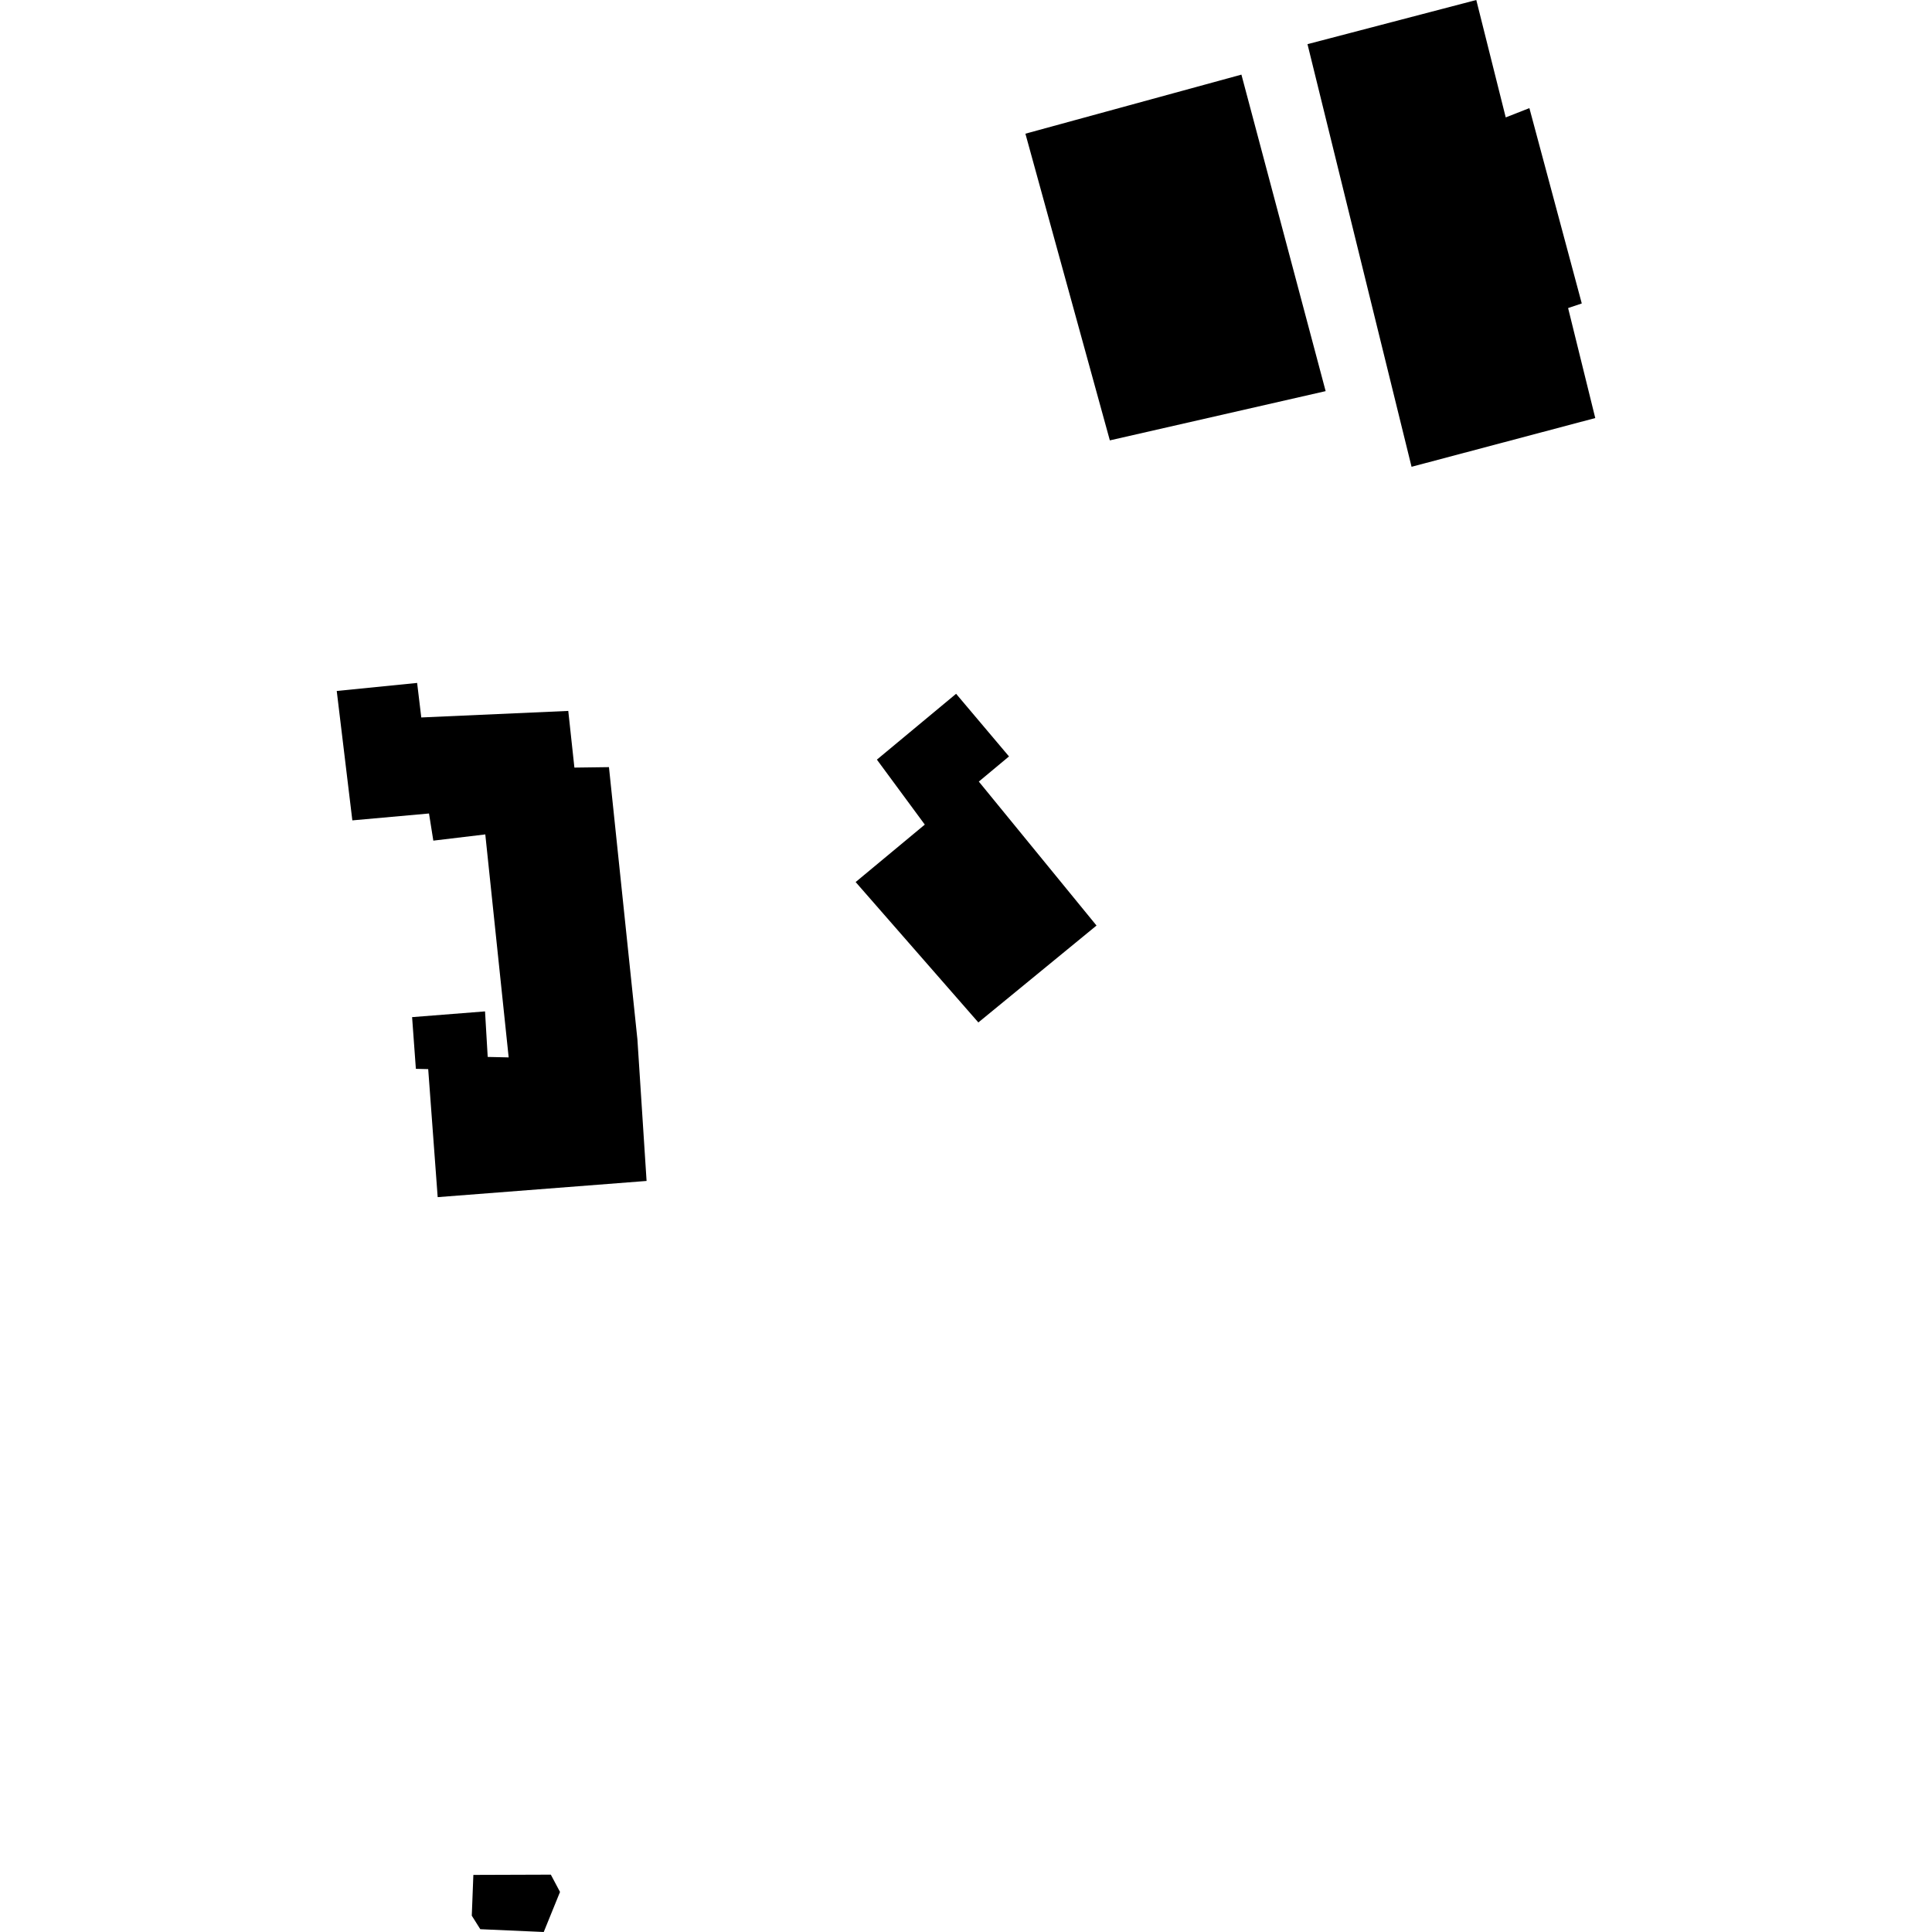 <?xml version="1.0" encoding="utf-8" standalone="no"?>
<!DOCTYPE svg PUBLIC "-//W3C//DTD SVG 1.1//EN"
  "http://www.w3.org/Graphics/SVG/1.1/DTD/svg11.dtd">
<!-- Created with matplotlib (https://matplotlib.org/) -->
<svg height="288pt" version="1.1" viewBox="0 0 288 288" width="288pt" xmlns="http://www.w3.org/2000/svg" xmlns:xlink="http://www.w3.org/1999/xlink">
 <defs>
  <style type="text/css">
*{stroke-linecap:butt;stroke-linejoin:round;}
  </style>
 </defs>
 <g id="figure_1">
  <g id="patch_1">
   <path d="M 0 288 
L 288 288 
L 288 0 
L 0 0 
z
" style="fill:none;opacity:0;"/>
  </g>
  <g id="axes_1">
   <g id="PatchCollection_1">
    <path clip-path="url(#pa880388ad3)" d="M 152.855 19.929 
L 185.056 11.124 
L 197.611 58.305 
L 165.443 65.646 
L 152.855 19.929 
"/>
    <path clip-path="url(#pa880388ad3)" d="M 194.906 6.582 
L 220.068 0 
L 224.457 17.502 
L 227.983 16.116 
L 235.793 45.234 
L 233.755 45.922 
L 237.803 62.318 
L 210.418 69.584 
L 194.906 6.582 
"/>
    <path clip-path="url(#pa880388ad3)" d="M 127.549 131.486 
L 137.858 122.922 
L 130.718 113.236 
L 142.525 103.422 
L 150.41 112.76 
L 145.911 116.508 
L 163.456 137.969 
L 145.842 152.414 
L 127.549 131.486 
"/>
    <path clip-path="url(#pa880388ad3)" d="M 50.197 103.003 
L 62.18 101.804 
L 62.8 106.951 
L 84.711 105.975 
L 85.625 114.424 
L 90.776 114.356 
L 95.018 154.94 
L 96.384 176.042 
L 65.244 178.456 
L 63.831 159.371 
L 61.993 159.329 
L 61.431 151.622 
L 72.303 150.766 
L 72.701 157.555 
L 75.827 157.625 
L 72.342 124.385 
L 64.595 125.312 
L 63.951 121.265 
L 52.523 122.292 
L 50.197 103.003 
"/>
    <path clip-path="url(#pa880388ad3)" d="M 82.111 279.451 
L 83.481 282.027 
L 81.054 288 
L 71.596 287.582 
L 70.328 285.567 
L 70.563 279.49 
L 82.111 279.451 
"/>
   </g>
  </g>
 </g>
 <defs>
  <clipPath id="pa880388ad3">
   <rect height="288" width="187.605" x="50.197" y="0"/>
  </clipPath>
 </defs>
</svg>
